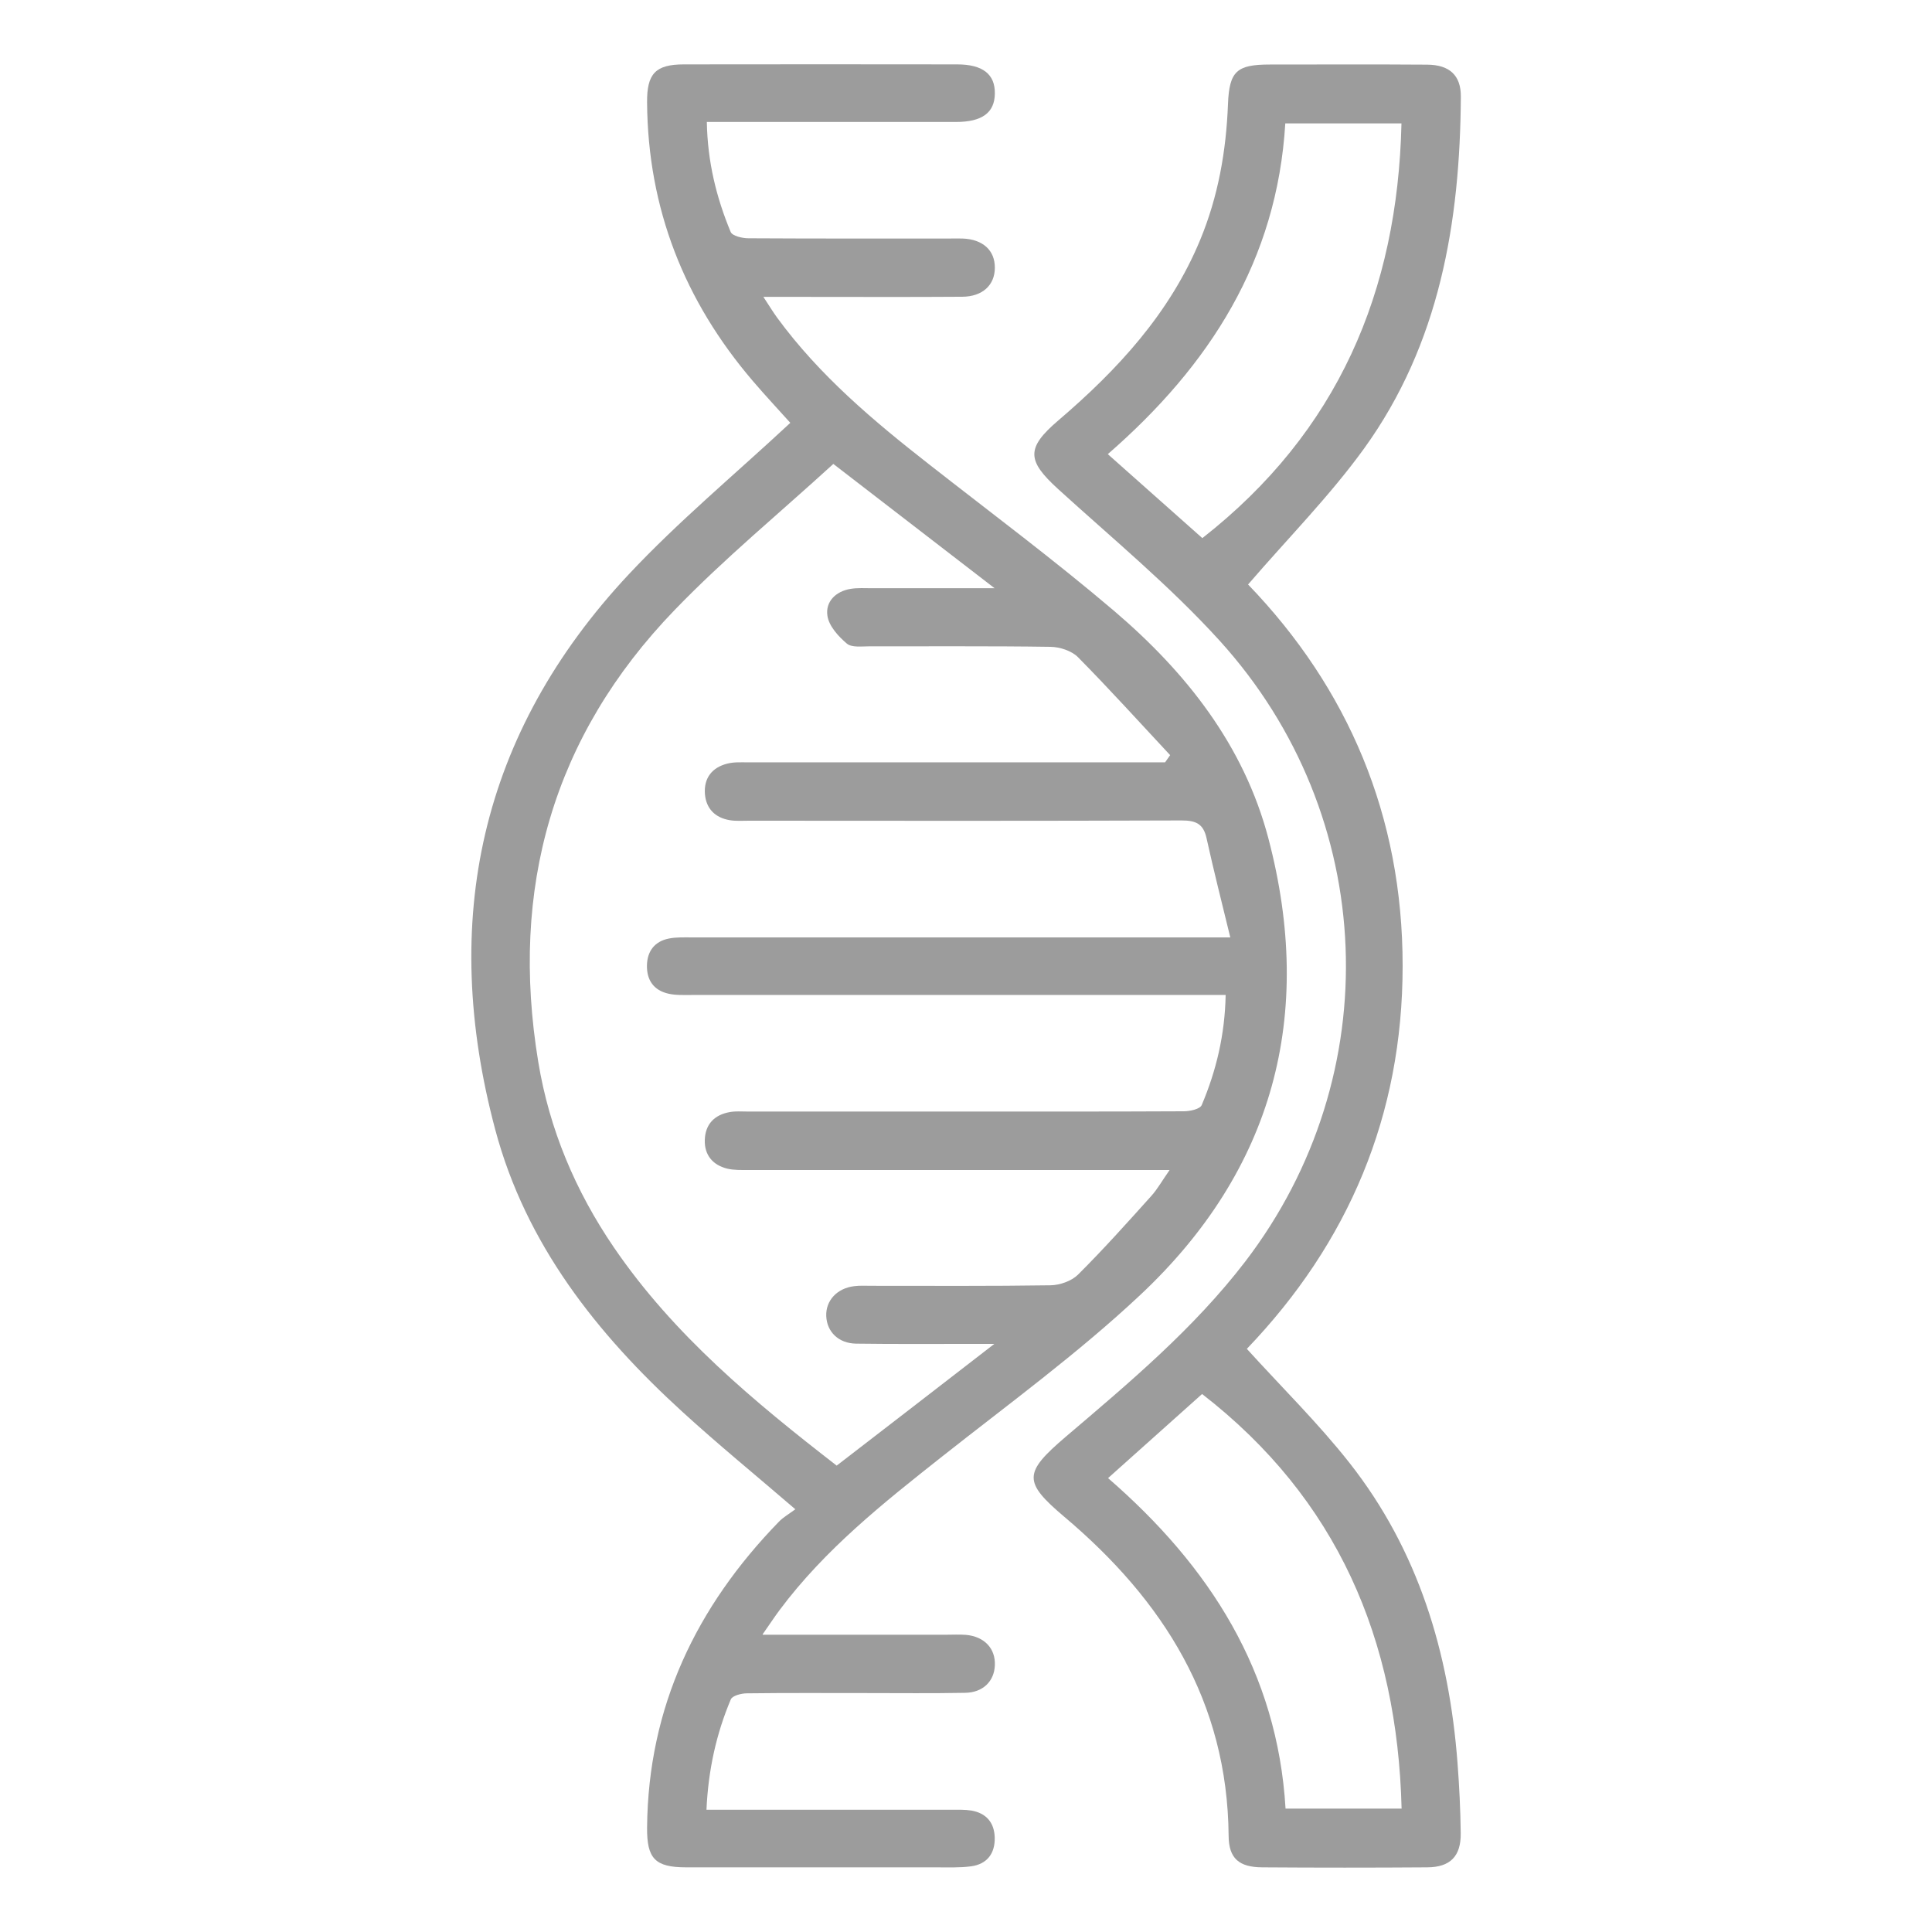<svg xmlns="http://www.w3.org/2000/svg" id="Capa_1" viewBox="0 0 150 150"><defs><style>.cls-1{fill:#9c9c9c;}</style></defs><path class="cls-1" d="m59.22,126.92c5,0,9.62,0,14.24,0,.51,0,1.02-.03,1.53.01,1.44.13,2.31,1.06,2.25,2.37-.05,1.24-.93,2.11-2.31,2.13-2.54.05-5.09.02-7.63.02-3.1,0-6.21-.02-9.31.02-.43,0-1.13.18-1.25.47-1.13,2.68-1.75,5.48-1.89,8.57h1.8c5.75,0,11.5,0,17.24,0,.51,0,1.02-.02,1.52.06,1.16.2,1.79.93,1.82,2.1.03,1.23-.59,2.06-1.83,2.23-.9.12-1.83.08-2.74.08-6.46,0-12.92,0-19.38,0-2.43,0-3.06-.68-3.04-3.09.08-9.35,3.81-17.13,10.23-23.74.35-.36.81-.62,1.28-.97-3.08-2.65-5.98-5.02-8.74-7.54-6.68-6.09-12.19-13.05-14.56-21.94-4.32-16.19-1.19-30.76,10.37-43.11,3.88-4.14,8.28-7.79,12.54-11.76-.85-.95-1.91-2.08-2.91-3.25-5.32-6.22-8.15-13.39-8.21-21.62-.02-2.23.64-2.96,2.86-2.96,7.07-.01,14.14-.01,21.21,0,2,0,2.96.77,2.93,2.28-.02,1.47-.99,2.19-3.02,2.19-5.85,0-11.7,0-17.55,0-.55,0-1.1,0-1.79,0,.05,3.08.74,5.87,1.85,8.54.13.31.9.49,1.38.49,5.19.03,10.38.02,15.56.02.36,0,.71-.01,1.07,0,1.57.06,2.51.92,2.5,2.27,0,1.34-.95,2.24-2.53,2.25-4.12.03-8.24.01-12.36.01-.91,0-1.83,0-3.08,0,.45.68.74,1.17,1.08,1.63,3.28,4.48,7.48,8.01,11.82,11.4,4.8,3.76,9.7,7.41,14.34,11.36,5.58,4.76,10.07,10.43,11.97,17.66,3.61,13.72.4,25.75-9.98,35.47-4.81,4.51-10.17,8.42-15.36,12.52-4.56,3.6-9.09,7.2-12.6,11.9-.39.52-.74,1.06-1.33,1.9Zm31.25-67.75l.38-.54c-2.37-2.54-4.71-5.13-7.15-7.6-.49-.5-1.41-.8-2.14-.81-4.68-.07-9.36-.03-14.04-.04-.6,0-1.39.11-1.77-.21-.66-.56-1.4-1.37-1.51-2.17-.16-1.08.64-1.89,1.8-2.08.55-.09,1.12-.05,1.67-.05,3.02,0,6.04,0,9.51,0-4.32-3.33-8.27-6.38-12.52-9.65-4.12,3.77-8.45,7.33-12.32,11.34-9.49,9.83-12.8,21.67-10.59,35.08.86,5.24,2.89,10.04,5.88,14.42,4.65,6.81,10.9,11.98,17.29,16.93,4.04-3.11,7.96-6.14,12.24-9.45-.92,0-1.4,0-1.88,0-2.95,0-5.9.02-8.85-.02-1.37-.02-2.27-.92-2.32-2.14-.05-1.19.83-2.16,2.16-2.32.45-.06.91-.03,1.37-.03,4.63,0,9.26.03,13.88-.04.73-.01,1.63-.33,2.13-.82,1.98-1.97,3.84-4.05,5.71-6.13.48-.54.84-1.19,1.41-2-.91,0-1.46,0-2.02,0-10.22,0-20.44,0-30.67,0-.56,0-1.13.02-1.67-.11-1.12-.28-1.76-1.06-1.73-2.21.03-1.22.74-1.97,1.95-2.18.45-.08.91-.04,1.37-.04,5.39,0,10.78,0,16.17,0,5.9,0,11.8.01,17.7-.02.48,0,1.26-.17,1.39-.48,1.13-2.67,1.8-5.46,1.86-8.55h-1.93c-13.17,0-26.34,0-39.51,0-.61,0-1.24.03-1.82-.1-1.15-.26-1.7-1.06-1.67-2.22.03-1.1.61-1.84,1.69-2.06.59-.12,1.21-.09,1.82-.09,13.17,0,26.34,0,39.51,0h2.27c-.67-2.75-1.3-5.23-1.85-7.73-.25-1.11-.85-1.35-1.93-1.35-11.19.04-22.38.03-33.56.02-.51,0-1.03.04-1.52-.04-1.13-.19-1.84-.89-1.93-2.04-.09-1.23.55-2.05,1.73-2.35.53-.14,1.11-.1,1.67-.1,10.07,0,20.14,0,30.21,0,.7,0,1.41,0,2.11,0Z"></path><path class="cls-1" d="m96.8,104.72c2.75,3.03,5.55,5.78,7.96,8.84,5.36,6.8,7.75,14.76,8.4,23.3.14,1.82.23,3.65.25,5.48.02,1.78-.81,2.63-2.6,2.64-4.27.03-8.54.03-12.81,0-1.8-.01-2.6-.69-2.61-2.45-.09-10.41-5.06-18.27-12.75-24.76-3.22-2.72-3.17-3.42.08-6.2,4.96-4.22,9.96-8.41,13.95-13.61,11.09-14.47,10.37-34.61-1.98-48.22-3.85-4.24-8.31-7.92-12.55-11.78-2.41-2.2-2.49-3.17.03-5.32,4.61-3.94,8.65-8.31,11.01-14.01,1.4-3.38,2.02-6.9,2.16-10.54.1-2.57.68-3.08,3.26-3.08,4.07,0,8.14-.02,12.2.01,1.74.01,2.63.83,2.62,2.48-.06,9.77-1.65,19.2-7.51,27.32-2.66,3.68-5.9,6.95-9.01,10.56,7.76,8.05,12.01,17.97,12,29.62,0,11.6-4.2,21.49-12.1,29.73Zm12.02,35.7c-.33-13.14-4.99-24.05-15.49-32.19-2.48,2.22-4.86,4.34-7.3,6.53,7.92,6.87,13.15,15.06,13.78,25.66h9.02Zm-22.81-105.16c2.54,2.26,4.95,4.4,7.34,6.52,10.52-8.24,15.16-19.13,15.46-32.2h-9.02c-.64,10.63-5.85,18.78-13.78,25.68Z"></path></svg>